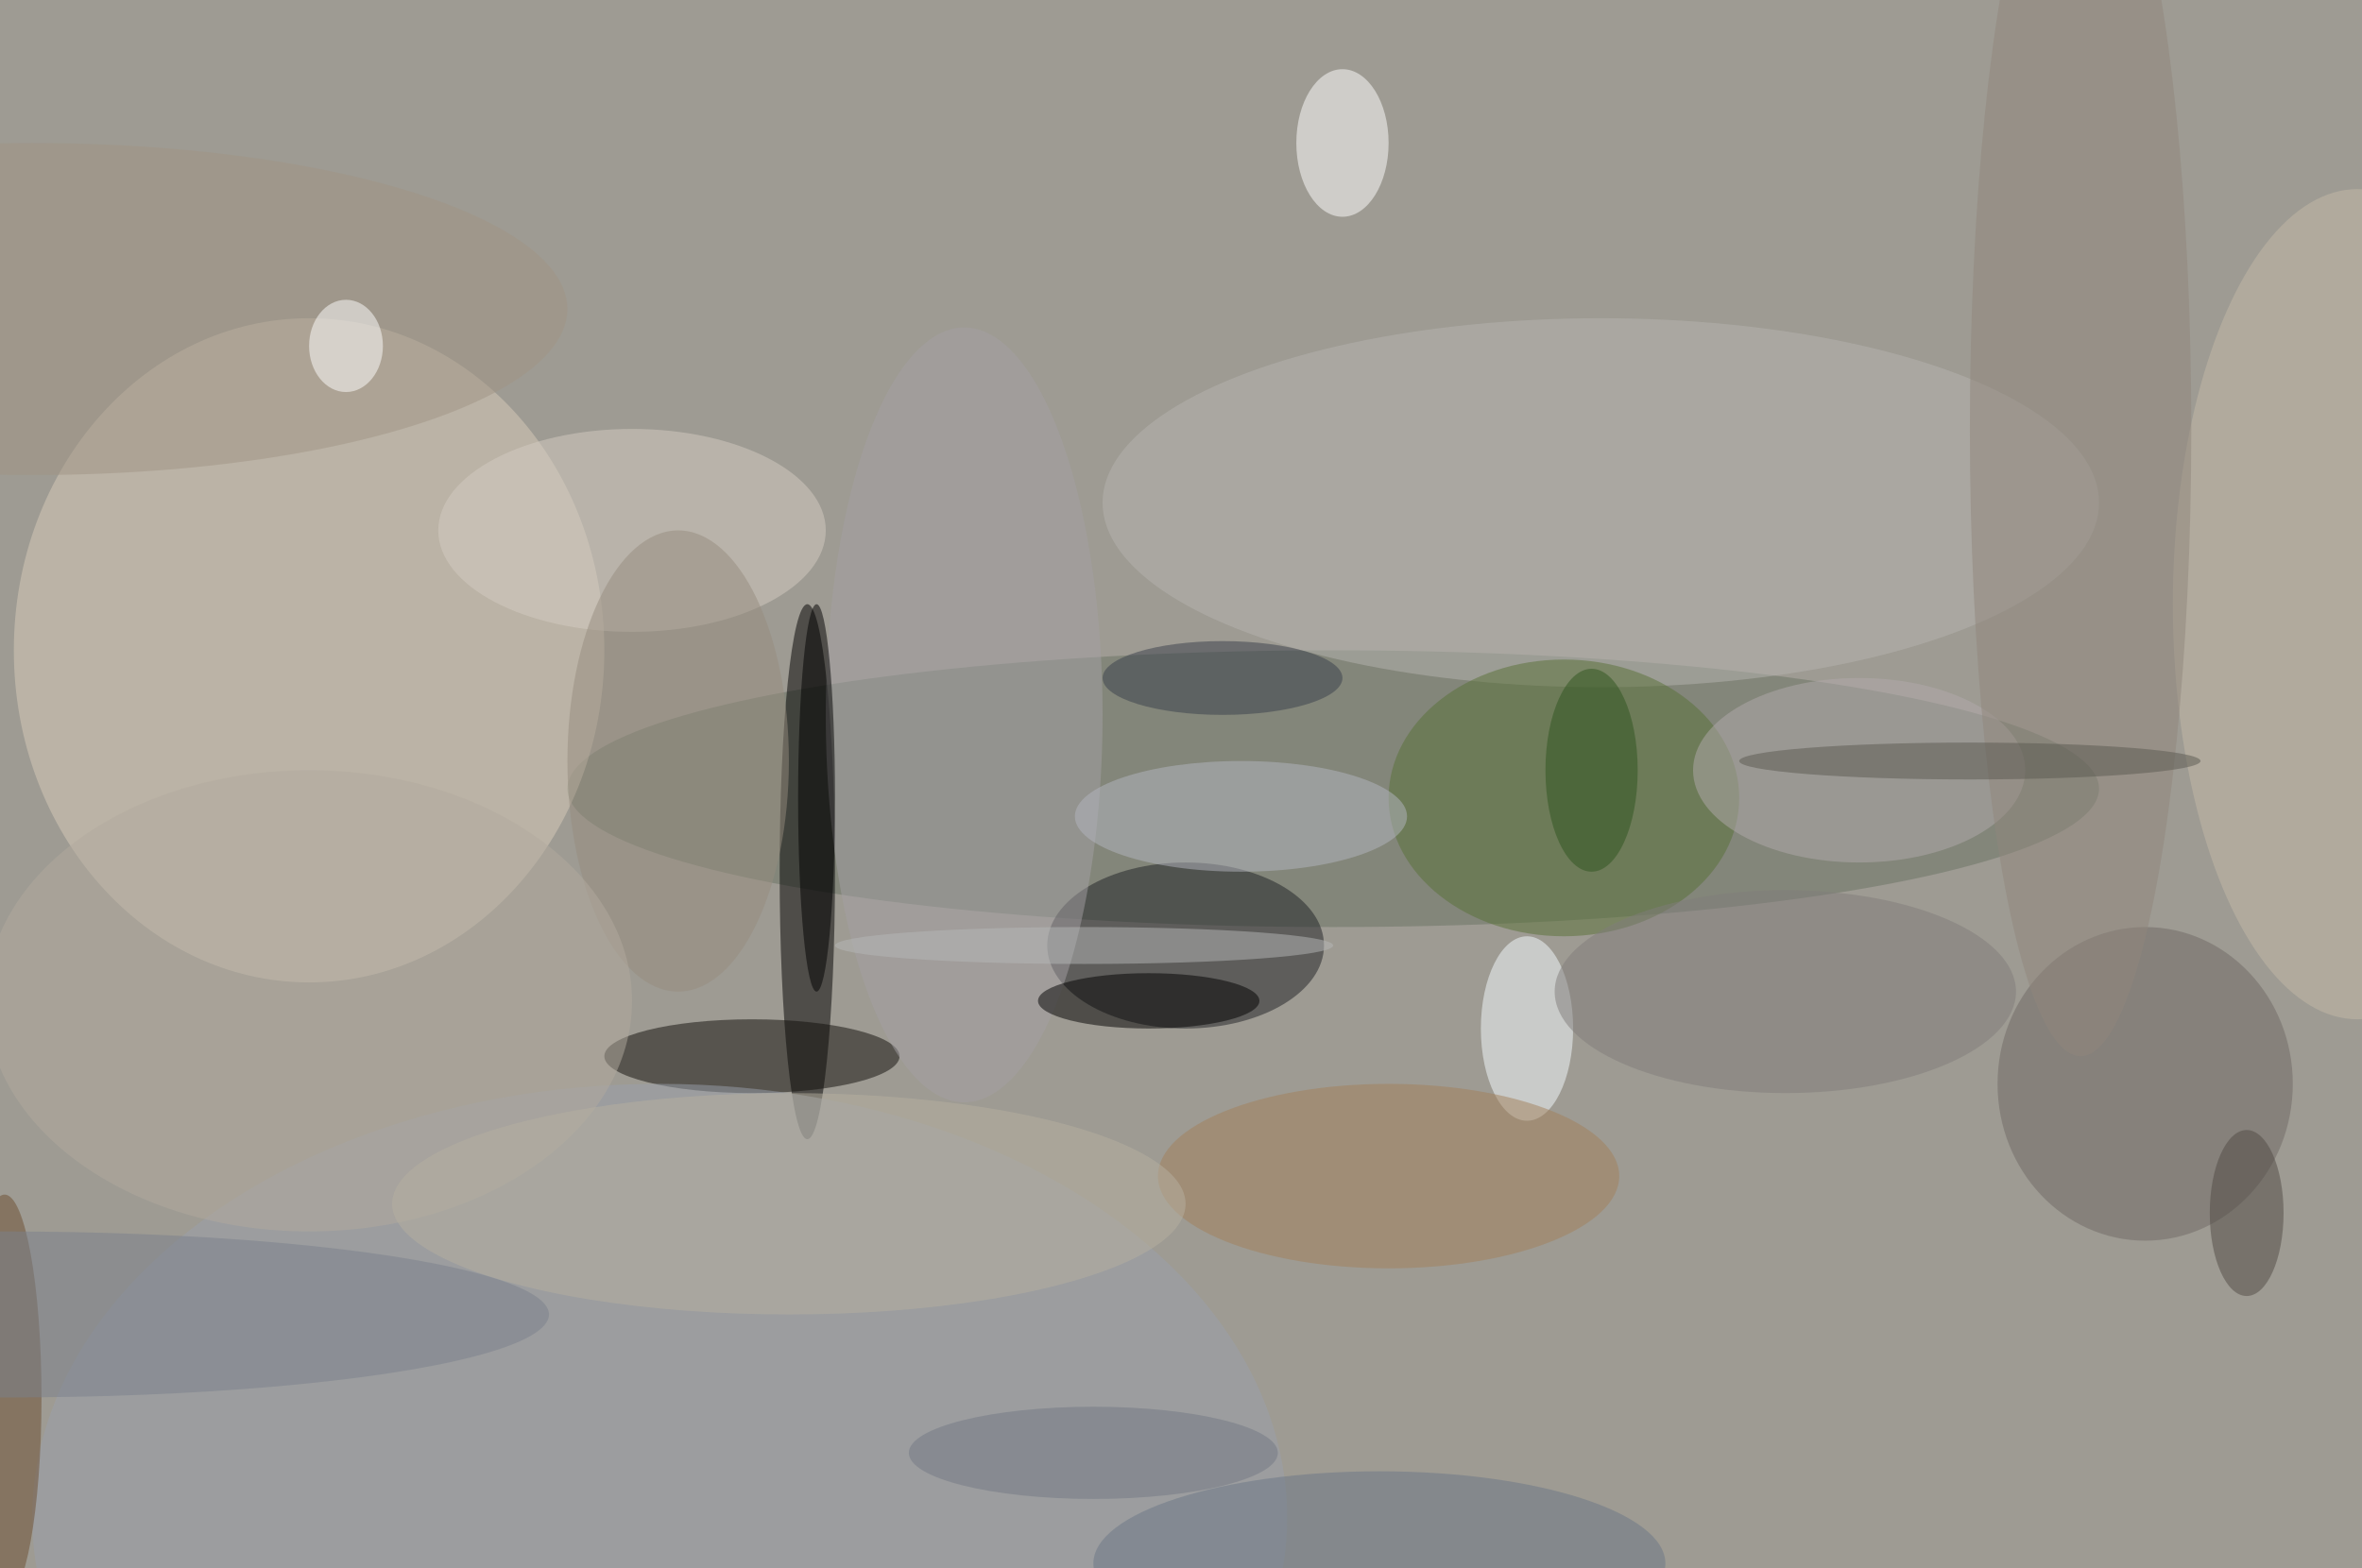<svg xmlns="http://www.w3.org/2000/svg" width="1024" height="680"><path fill="#9e9b93" d="M0 0h1024v680H0z"/><g fill-opacity=".502" transform="matrix(4 0 0 4 2 2)"><ellipse cx="144" cy="85" fill="#697363" rx="83" ry="15"/><ellipse cx="33" cy="70" fill="#d7cbba" rx="32" ry="36"/><ellipse cx="128" cy="102" fill="#1e2125" rx="15" ry="9"/><ellipse cx="87" cy="94" rx="3" ry="29"/><ellipse cx="81" cy="114" fill="#110e0a" rx="16" ry="4"/><ellipse cx="173" cy="54" fill="#b6b3af" rx="54" ry="20"/><ellipse cx="169" cy="86" fill="#587037" rx="19" ry="15"/><ellipse cx="232" cy="117" fill="#6f6965" rx="16" ry="17"/><ellipse cx="165" cy="111" fill="#f4fbff" rx="5" ry="10"/><ellipse cx="104" cy="77" fill="#a4a0a3" rx="15" ry="42"/><ellipse cx="255" cy="65" fill="#c3b9a7" rx="20" ry="45"/><ellipse cx="68" cy="57" fill="#d3ccc1" rx="21" ry="11"/><ellipse cx="71" cy="164" fill="#99a0ac" rx="68" ry="47"/><ellipse cx="201" cy="83" fill="#b2a9ac" rx="18" ry="10"/><ellipse cx="145" cy="15" fill="#fff" rx="5" ry="8"/><ellipse cx="117" cy="102" fill="#b6b8b8" rx="27" ry="2"/><ellipse cx="124" cy="108" rx="12" ry="3"/><ellipse cx="134" cy="88" fill="#b4b6c0" rx="18" ry="6"/><ellipse cx="73" cy="82" fill="#958b7e" rx="12" ry="25"/><ellipse cx="150" cy="127" fill="#a1805a" rx="25" ry="10"/><ellipse cy="151" fill="#6d4f30" rx="4" ry="22"/><ellipse cx="149" cy="169" fill="#6a7686" rx="31" ry="10"/><ellipse cx="33" cy="108" fill="#b1aa9e" rx="35" ry="25"/><ellipse cx="225" cy="46" fill="#90867c" rx="12" ry="68"/><ellipse cx="3" cy="33" fill="#a09483" rx="58" ry="18"/><ellipse cx="193" cy="107" fill="#7f7d7b" rx="25" ry="11"/><ellipse cx="132" cy="73" fill="#393e4a" rx="13" ry="4"/><ellipse cx="37" cy="37" fill="#fff" rx="4" ry="5"/><ellipse cx="88" cy="86" rx="2" ry="21"/><ellipse cy="142" fill="#7a808c" rx="59" ry="9"/><ellipse cx="243" cy="131" fill="#514a45" rx="4" ry="9"/><ellipse cx="85" cy="130" fill="#b6afa0" rx="43" ry="12"/><ellipse cx="213" cy="82" fill="#5b5851" rx="25" ry="2"/><ellipse cx="172" cy="83" fill="#2e551f" rx="5" ry="11"/><ellipse cx="118" cy="157" fill="#727984" rx="20" ry="5"/></g></svg>